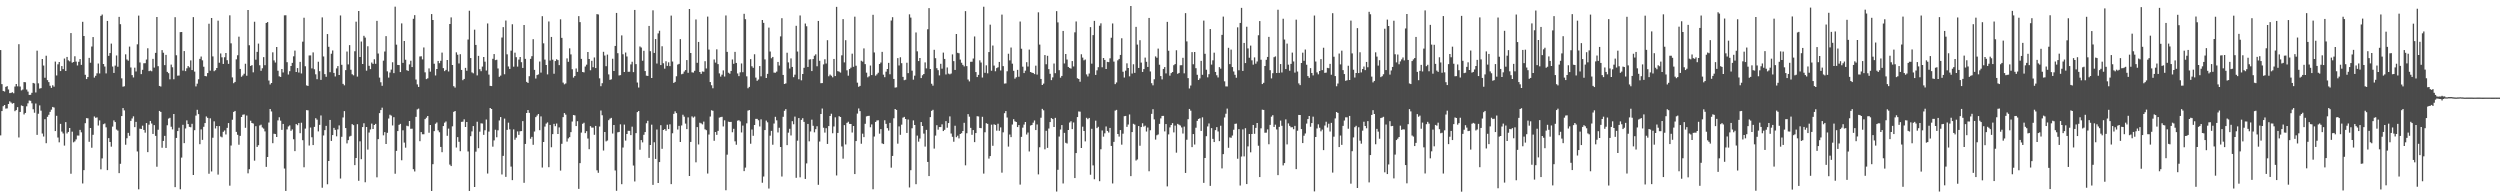 <?xml version="1.0" encoding="UTF-8"?>
<svg xmlns="http://www.w3.org/2000/svg" width="1920" height="150">
  <path d="M0 38.439h1v65.564H0zM1 64.603h1v20.679H1zM2 69.834h1v11.703H2zM3 70.304h1v10.311H3zM4 66.736h1v16.650H4zM5 66.138h1v17.120H5zM6 68.732h1v11.141H6zM7 71.546h1v6.298H7zM8 71.318h1v7.439H8zM9 70.869h1v8.724H9zM10 71.607h1v7.573H10zM11 66.468h1v18.937H11zM12 64.533h1v19.993H12zM13 66.313h1v15.978H13zM14 33.945h1v71.607H14zM15 66.449h1v19.495H15zM16 69.407h1v11.599H16zM17 68.776h1v12.683H17zM18 63.022h1v24.883H18zM19 63.158h1v23.597H19zM20 68.771h1v12.879H20zM21 70.343h1v9.041H21zM22 72.888h1v4.343H22zM23 72.794h1v4.635H23zM24 71.262h1v8.097H24zM25 63.683h1v20.244H25zM26 64.097h1v22.499H26zM27 71.035h1v8.470H27zM28 38.934h1v64.669H28zM29 63.995h1v23.374H29zM30 68.069h1v12.866H30zM31 67.684h1v17.319H31zM32 45.304h1v57.230H32zM33 50.322h1v54.546H33zM34 59.686h1v31.845H34zM35 42.827h1v67.174H35zM36 61.562h1v28.152H36zM37 63.101h1v25.041H37zM38 65.835h1v20.093H38zM39 67.460h1v16.770H39zM40 65.494h1v16.633H40zM41 66.582h1v16.012H41zM42 47.310h1v53.363H42zM43 57.966h1v30.947H43zM44 49.395h1v56.205H44zM45 47.602h1v61.710H45zM46 54.600h1v40.533H46zM47 50.751h1v50.312H47zM48 53.070h1v49.449H48zM49 44.963h1v66.870H49zM50 54.488h1v39.297H50zM51 43.737h1v58.741H51zM52 46.342h1v54.997H52zM53 47.118h1v51.197H53zM54 25.407h1v107.996H54zM55 48.114h1v53.009H55zM56 47.632h1v61.666H56zM57 43.191h1v65.384H57zM58 47.294h1v59.742H58zM59 50.265h1v53.804H59zM60 47.448h1v56.679H60zM61 45.362h1v54.365H61zM62 49.810h1v51.837H62zM63 16.761h1v124.141H63zM64 27.625h1v103.032H64zM65 57.424h1v37.192H65zM66 60.718h1v29.986H66zM67 59.186h1v31.669H67zM68 44.465h1v64.420H68zM69 48.188h1v50.126H69zM70 35.721h1v77.716H70zM71 28.463h1v75.052H71zM72 59.608h1v29.846H72zM73 58.190h1v32.281H73zM74 56.325h1v33.815H74zM75 48.780h1v47.616H75zM76 56.415h1v36.050H76zM77 12.209h1v117.831H77zM78 11.178h1v110.469H78zM79 49.156h1v46.231H79zM80 51.086h1v43.712H80zM81 56.345h1v41.447H81zM82 16.096h1v114.589H82zM83 42.897h1v63.191H83zM84 40.766h1v68.289H84zM85 33.499h1v79.148H85zM86 51.109h1v46.124H86zM87 55.991h1v36.482H87zM88 50.401h1v43.368H88zM89 42.581h1v56.875H89zM90 51.264h1v49.051H90zM91 12.974h1v120.002H91zM92 18.564h1v107.210H92zM93 60.184h1v28.938H93zM94 66.584h1v16.400H94zM95 66.268h1v18.544H95zM96 41.707h1v69.450H96zM97 45.691h1v60.519H97zM98 46.596h1v55.423H98zM99 35.802h1v68.509H99zM100 51.833h1v40.999H100zM101 57.727h1v33.247H101zM102 59.475h1v29.872H102zM103 51.945h1v45.712H103zM104 54.862h1v38.729H104zM105 34.033h1v82.278H105zM106 11.959h1v133.444H106zM107 47.972h1v50.847H107zM108 56.951h1v42.129H108zM109 53.606h1v42.913H109zM110 48.609h1v51.173H110zM111 48.543h1v53.340H111zM112 45.723h1v48.774H112zM113 37.047h1v79.772H113zM114 54.654h1v41.111H114zM115 54.206h1v38.694H115zM116 54.720h1v40.158H116zM117 45.232h1v57.631H117zM118 51.901h1v44.177H118zM119 40.608h1v63.741H119zM120 13.044h1v115.005H120zM121 50.826h1v48.790H121zM122 65.981h1v19.220H122zM123 66.479h1v19.487H123zM124 38.512h1v74.960H124zM125 40.507h1v67.735H125zM126 50.012h1v54.341H126zM127 42.140h1v71.448H127zM128 55.206h1v41.007H128zM129 56.236h1v34.839H129zM130 60.933h1v29.528H130zM131 49.625h1v47.692H131zM132 51.662h1v47.696H132zM133 60.880h1v26.672H133zM134 13.218h1v130.502H134zM135 42.462h1v63.468H135zM136 58.116h1v42.522H136zM137 57.985h1v40.113H137zM138 24.681h1v120.651H138zM139 24.560h1v96.490H139zM140 54.229h1v41.612H140zM141 39.218h1v70.725H141zM142 54.647h1v44.026H142zM143 52.498h1v39.962H143zM144 50.728h1v44.560H144zM145 51.749h1v45.661H145zM146 46.361h1v51.384H146zM147 53.795h1v41.290H147zM148 13.167h1v121.217H148zM149 54.992h1v44.991H149zM150 66.340h1v22.419H150zM151 64.240h1v20.101H151zM152 60.896h1v26.754H152zM153 45.193h1v65.541H153zM154 43.392h1v55.974H154zM155 46.323h1v61.072H155zM156 51.251h1v46.151H156zM157 58.368h1v36.137H157zM158 58.642h1v30.799H158zM159 56.106h1v34.430H159zM160 18.232h1v115.208H160zM161 54.290h1v36.613H161zM162 13.836h1v117.870H162zM163 43.339h1v62.425H163zM164 54.682h1v38.513H164zM165 53.937h1v44.745H165zM166 52.247h1v44.508H166zM167 15.892h1v118.221H167zM168 48.201h1v48.688H168zM169 41.041h1v63.840H169zM170 44.028h1v61.427H170zM171 49.112h1v52.093H171zM172 43.973h1v56.214H172zM173 40.685h1v62.594H173zM174 46.222h1v51.999H174zM175 49.072h1v45.436H175zM176 11.785h1v130.821H176zM177 33.282h1v78.501H177zM178 59.453h1v32.479H178zM179 63.884h1v22.068H179zM180 62.901h1v22.292H180zM181 45.553h1v55.742H181zM182 42.451h1v61.090H182zM183 28.173h1v82.974H183zM184 52.940h1v51.430H184zM185 58.944h1v30.890H185zM186 57.970h1v30.153H186zM187 56.632h1v31.208H187zM188 48.943h1v49.187H188zM189 58.172h1v30.546H189zM190 7.705h1v125.438H190zM191 34.750h1v95.198H191zM192 50.659h1v42.056H192zM193 50.017h1v44.455H193zM194 55.535h1v39.349H194zM195 16.695h1v106.715H195zM196 45.814h1v51.083H196zM197 39.838h1v72.991H197zM198 33.485h1v78.044H198zM199 50.109h1v46.261H199zM200 54.358h1v41.365H200zM201 52.417h1v45.502H201zM202 43.877h1v54.897H202zM203 50.059h1v50.874H203zM204 17.681h1v110.465H204zM205 16.955h1v103.610H205zM206 61.825h1v32.305H206zM207 64.876h1v18.843H207zM208 63.749h1v21.831H208zM209 40.170h1v69.807H209zM210 46.390h1v56.343H210zM211 48.010h1v54.945H211zM212 36.110h1v69.093H212zM213 54.301h1v38.168H213zM214 58.647h1v31.428H214zM215 59.088h1v33.583H215zM216 52.969h1v46.783H216zM217 55.631h1v39.562H217zM218 11.764h1v117.651H218zM219 11.714h1v134.923H219zM220 47.772h1v51.594H220zM221 57.240h1v39.872H221zM222 54.692h1v41.625H222zM223 50.702h1v49.735H223zM224 48.262h1v51.103H224zM225 43.270h1v63.682H225zM226 38.875h1v77.216H226zM227 55.314h1v39.956H227zM228 52.275h1v43.901H228zM229 55.723h1v38.806H229zM230 47.509h1v54.813H230zM231 56.406h1v37.845H231zM232 31.997h1v75.665H232zM233 13.633h1v114.809H233zM234 50.883h1v47.880H234zM235 65.562h1v19.029H235zM236 65.991h1v18.758H236zM237 42.596h1v69.172H237zM238 42.532h1v55.401H238zM239 52.518h1v52.906H239zM240 40.232h1v71.159H240zM241 53.220h1v44.221H241zM242 57.069h1v33.709H242zM243 60.801h1v31.120H243zM244 47.401h1v53.514H244zM245 54.666h1v41.222H245zM246 61.333h1v27.346H246zM247 13.340h1v130.837H247zM248 43.345h1v60.718H248zM249 56.941h1v43.024H249zM250 59.004h1v37.637H250zM251 26.163h1v115.341H251zM252 35.937h1v87.702H252zM253 55.424h1v36.663H253zM254 41.279h1v66.953H254zM255 38.780h1v64.958H255zM256 56.037h1v42.146H256zM257 58.736h1v41.024H257zM258 52.510h1v52.183H258zM259 50.745h1v48.633H259zM260 57.588h1v38.700H260zM261 11.899h1v125.235H261zM262 49.754h1v55.325H262zM263 64.433h1v25.768H263zM264 65.510h1v19.822H264zM265 53.842h1v44.524H265zM266 39.579h1v70.547H266zM267 49.477h1v58.161H267zM268 34.650h1v70.182H268zM269 53.533h1v50.741H269zM270 57.015h1v38.342H270zM271 57.859h1v38.220H271zM272 39.360h1v87.469H272zM273 16.654h1v104.706H273zM274 58.845h1v36.522H274zM275 8.449h1v130.398H275zM276 43.785h1v64.757H276zM277 31.880h1v90.361H277zM278 49.160h1v48.443H278zM279 27.501h1v67.188H279zM280 28.900h1v111.096H280zM281 54.267h1v43.286H281zM282 35.540h1v79.362H282zM283 50.553h1v51.212H283zM284 53.095h1v46.332H284zM285 48.028h1v46.906H285zM286 49.041h1v50.026H286zM287 45.535h1v50.445H287zM288 49.023h1v46.126H288zM289 16.007h1v120.182H289zM290 41.120h1v65.755H290zM291 59.620h1v27.268H291zM292 63.193h1v21.347H292zM293 65.889h1v16.815H293zM294 46.574h1v57.349H294zM295 39.563h1v61.925H295zM296 27.759h1v82.836H296zM297 54.770h1v47.202H297zM298 59.587h1v31.426H298zM299 55.682h1v32.428H299zM300 53.441h1v35.327H300zM301 47.815h1v48.559H301zM302 56.190h1v33.842H302zM303 5.137h1v128.287H303zM304 34.316h1v81.542H304zM305 49.863h1v50.777H305zM306 49.957h1v45.948H306zM307 55.364h1v39.788H307zM308 17.966h1v105.105H308zM309 48.295h1v51.777H309zM310 31.469h1v78.050H310zM311 45.865h1v67.566H311zM312 53.903h1v42.662H312zM313 54.486h1v42.470H313zM314 49.459h1v43.492H314zM315 46.658h1v52.268H315zM316 51.512h1v47.326H316zM317 14.421h1v115.499H317zM318 11.618h1v120.086H318zM319 61.082h1v28.689H319zM320 64.817h1v19.225H320zM321 66.771h1v16.641H321zM322 43.388h1v65.045H322zM323 43.213h1v58.206H323zM324 45.614h1v57.510H324zM325 36.478h1v66.633H325zM326 55.527h1v35.973H326zM327 60.788h1v29.600H327zM328 60.180h1v28.918H328zM329 52.540h1v49.416H329zM330 55.058h1v40.939H330zM331 10.789h1v135.874H331zM332 15.345h1v110.770H332zM333 48.967h1v51.749H333zM334 57.937h1v37.091H334zM335 53.010h1v41.047H335zM336 46.796h1v53.337H336zM337 48.534h1v53.068H337zM338 46.695h1v66.130H338zM339 40.413h1v76.456H339zM340 52.349h1v44.472H340zM341 54.644h1v39.581H341zM342 53.662h1v39.624H342zM343 46.091h1v58.192H343zM344 54.881h1v43.899H344zM345 18.432h1v107.979H345zM346 13.363h1v114.166H346zM347 49.927h1v47.118H347zM348 66.183h1v19.755H348zM349 67.299h1v17.964H349zM350 40.177h1v73.123H350zM351 42.047h1v63.251H351zM352 48.727h1v60.162H352zM353 41.615h1v74.498H353zM354 53.728h1v39.882H354zM355 61.579h1v31.872H355zM356 60.619h1v31.053H356zM357 52.115h1v45.424H357zM358 54.304h1v39.400H358zM359 30.382h1v85.956H359zM360 8.236h1v138.392H360zM361 44.572h1v60.015H361zM362 55.620h1v45.278H362zM363 56.332h1v40.494H363zM364 22.809h1v120.784H364zM365 34.512h1v81.993H365zM366 57.893h1v35.578H366zM367 42.928h1v70.889H367zM368 53.166h1v47.958H368zM369 54.678h1v40.028H369zM370 51.129h1v43.758H370zM371 43.796h1v59.756H371zM372 47.353h1v52.695H372zM373 54.180h1v37.610H373zM374 17.997h1v115.279H374zM375 57.307h1v43.746H375zM376 65.925h1v17.031H376zM377 66.089h1v17.622H377zM378 45.182h1v67.461H378zM379 41.508h1v66.337H379zM380 46.185h1v53.472H380zM381 45.858h1v59.584H381zM382 52.603h1v47.508H382zM383 58.970h1v33.543H383zM384 58.072h1v31.846H384zM385 28.818h1v105.189H385zM386 20.852h1v98.869H386zM387 57.019h1v34.089H387zM388 15.771h1v120.062H388zM389 41.745h1v57.989H389zM390 51.033h1v43.160H390zM391 52.937h1v46.385H391zM392 38.907h1v89.043H392zM393 18.620h1v119.744H393zM394 51.196h1v48.189H394zM395 40.471h1v66.857H395zM396 43.911h1v61.801H396zM397 51.147h1v49.753H397zM398 45.782h1v57.774H398zM399 43.789h1v57.023H399zM400 47.771h1v52.891H400zM401 52.179h1v40.852H401zM402 19.183h1v121.229H402zM403 45.232h1v65.332H403zM404 62.897h1v23.895H404zM405 63.680h1v20.843H405zM406 58.530h1v28.164H406zM407 45.198h1v61.351H407zM408 43.176h1v61.963H408zM409 30.082h1v81.145H409zM410 53.682h1v47.345H410zM411 60.327h1v29.615H411zM412 57.632h1v31.109H412zM413 57.159h1v30.381H413zM414 47.261h1v52.754H414zM415 55.781h1v33.616H415zM416 12.450h1v116.232H416zM417 33.286h1v75.749H417zM418 45.794h1v51.450H418zM419 49.945h1v44.988H419zM420 57.114h1v36.909H420zM421 16.491h1v111.936H421zM422 46.485h1v49.487H422zM423 28.380h1v84.704H423zM424 45.817h1v57.176H424zM425 56.620h1v38.489H425zM426 46.898h1v50.031H426zM427 45.541h1v49.354H427zM428 46.175h1v56.748H428zM429 50.034h1v47.792H429zM430 14.848h1v116.186H430zM431 29.089h1v81.373H431zM432 63.437h1v26.514H432zM433 64.760h1v22.083H433zM434 64.124h1v23.956H434zM435 44.863h1v63.887H435zM436 47.458h1v58.830H436zM437 37.119h1v68.217H437zM438 41.759h1v59.708H438zM439 53.199h1v40.147H439zM440 59.619h1v28.698H440zM441 58.349h1v30.266H441zM442 52.566h1v44.252H442zM443 55.170h1v37.906H443zM444 12.392h1v132.648H444zM445 17.003h1v108.286H445zM446 45.204h1v56.637H446zM447 55.303h1v39.766H447zM448 55.603h1v38.665H448zM449 51.085h1v51.181H449zM450 49.672h1v51.113H450zM451 39.935h1v66.468H451zM452 45.302h1v69.263H452zM453 53.964h1v42.885H453zM454 46.715h1v51.297H454zM455 51.634h1v46.379H455zM456 44.143h1v59.389H456zM457 52.285h1v44.444H457zM458 10.850h1v119.964H458zM459 11.128h1v121.577H459zM460 60.141h1v37.021H460zM461 66.210h1v18.668H461zM462 63.919h1v24.592H462zM463 39.771h1v75.863H463zM464 42.673h1v58.686H464zM465 50.847h1v57.732H465zM466 41.911h1v66.012H466zM467 57.126h1v35.202H467zM468 61.322h1v29.821H468zM469 60.924h1v29.585H469zM470 45.129h1v57.419H470zM471 54.504h1v41.475H471zM472 35.297h1v95.619H472zM473 9.918h1v136.606H473zM474 40.875h1v60.761H474zM475 57.953h1v43.371H475zM476 57.688h1v37.815H476zM477 27.177h1v114.266H477zM478 41.654h1v71.658H478zM479 55.275h1v40.410H479zM480 40.326h1v67.671H480zM481 43.385h1v59.548H481zM482 55.153h1v45.303H482zM483 55.092h1v45.413H483zM484 49.482h1v54.280H484zM485 47.416h1v49.862H485zM486 55.376h1v71.762H486zM487 7.610h1v131.779H487zM488 49.240h1v53.031H488zM489 63.369h1v22.730H489zM490 67.234h1v18.005H490zM491 35.675h1v79.312H491zM492 36.486h1v71.066H492zM493 46.630h1v62.737H493zM494 38.996h1v64.555H494zM495 54.566h1v46.874H495zM496 58.129h1v36.522H496zM497 58.322h1v34.453H497zM498 19.892h1v101.329H498zM499 39.309h1v72.075H499zM500 59.918h1v35.810H500zM501 7.920h1v134.044H501zM502 40.660h1v68.625H502zM503 30.006h1v92.065H503zM504 48.810h1v50.656H504zM505 25.669h1v114.873H505zM506 23.627h1v100.848H506zM507 49.961h1v46.194H507zM508 35.530h1v78.762H508zM509 48.573h1v51.253H509zM510 52.723h1v46.419H510zM511 47.040h1v53.407H511zM512 50.575h1v45.232H512zM513 47.863h1v51.265H513zM514 50.796h1v44.696H514zM515 11.970h1v129.465H515zM516 47.245h1v55.112H516zM517 63.680h1v23.772H517zM518 62.896h1v22.584H518zM519 58.597h1v28.307H519zM520 49.634h1v49.844H520zM521 49.042h1v47.643H521zM522 30.050h1v78.981H522zM523 57.060h1v39.322H523zM524 56.624h1v31.506H524zM525 54.938h1v34.668H525zM526 53.813h1v41.087H526zM527 46.143h1v53.009H527zM528 55.924h1v34.262H528zM529 6.918h1v128.226H529zM530 40.687h1v68.310H530zM531 55.551h1v33.824H531zM532 55.744h1v34.586H532zM533 54.357h1v35.115H533zM534 14.957h1v109.715H534zM535 48.206h1v49.406H535zM536 32.224h1v78.722H536zM537 55.281h1v38.995H537zM538 56.718h1v38.045H538zM539 54.889h1v40.637H539zM540 55.094h1v38.278H540zM541 46.979h1v52.356H541zM542 52.574h1v47.415H542zM543 12.774h1v120.519H543zM544 38.069h1v65.232H544zM545 63.017h1v26.499H545zM546 65.494h1v19.200H546zM547 67.783h1v17.296H547zM548 45.662h1v62.481H548zM549 48.061h1v53.320H549zM550 37.874h1v65.701H550zM551 49.275h1v51.234H551zM552 56.348h1v33.970H552zM553 58.846h1v31.121H553zM554 57.342h1v32.375H554zM555 54.045h1v43.066H555zM556 58.792h1v33.628H556zM557 11.869h1v134.245H557zM558 39.855h1v78.935H558zM559 55.835h1v37.599H559zM560 56.652h1v37.040H560zM561 54.500h1v39.069H561zM562 45.678h1v55.881H562zM563 48.981h1v49.948H563zM564 39.833h1v68.723H564zM565 48.355h1v62.787H565zM566 56.408h1v36.247H566zM567 58.458h1v33.831H567zM568 55.538h1v37.707H568zM569 48.732h1v53.026H569zM570 55.441h1v41.010H570zM571 10.589h1v120.862H571zM572 14.720h1v114.018H572zM573 58.599h1v36.126H573zM574 67.810h1v17.118H574zM575 66.726h1v17.789H575zM576 45.428h1v64.972H576zM577 50.899h1v48.574H577zM578 52.059h1v52.221H578zM579 41.661h1v54.339H579zM580 59.594h1v31.715H580zM581 62.036h1v29.240H581zM582 61.072h1v31.279H582zM583 50.714h1v46.399H583zM584 58.611h1v33.031H584zM585 15.376h1v124.944H585zM586 17.538h1v118.018H586zM587 45.608h1v54.283H587zM588 59.922h1v32.677H588zM589 56.724h1v37.229H589zM590 21.194h1v123.590H590zM591 39.587h1v64.612H591zM592 44.734h1v55.777H592zM593 43.739h1v67.394H593zM594 55.757h1v39.139H594zM595 55.848h1v33.842H595zM596 54.991h1v37.429H596zM597 47.583h1v54.173H597zM598 50.335h1v47.758H598zM599 27.930h1v84.968H599zM600 13.988h1v121.585H600zM601 57.533h1v32.193H601zM602 64.509h1v20.593H602zM603 64.048h1v19.775H603zM604 40.505h1v70.967H604zM605 47.913h1v53.951H605zM606 52.649h1v46.290H606zM607 44.873h1v59.175H607zM608 51.391h1v41.674H608zM609 59.306h1v36.119H609zM610 57.361h1v32.212H610zM611 19.832h1v116.728H611zM612 39.585h1v68.455H612zM613 60.899h1v29.760H613zM614 11.866h1v124.313H614zM615 61.681h1v30.392H615zM616 56.855h1v33.911H616zM617 52.050h1v41.550H617zM618 18.053h1v119.381H618zM619 20.161h1v105.310H619zM620 51.421h1v43.746H620zM621 45.707h1v62.838H621zM622 45.500h1v55.473H622zM623 54.597h1v37.333H623zM624 45.382h1v51.242H624zM625 42.792h1v58.818H625zM626 41.707h1v57.535H626zM627 50.876h1v46.072H627zM628 16.100h1v125.840H628zM629 46.691h1v61.989H629zM630 63.899h1v23.670H630zM631 63.772h1v19.563H631zM632 49.440h1v48.685H632zM633 45.540h1v56.273H633zM634 48.810h1v49.637H634zM635 30.888h1v79.650H635zM636 58.559h1v38.285H636zM637 57.270h1v31.809H637zM638 58.166h1v29.171H638zM639 59.414h1v42.921H639zM640 45.251h1v51.899H640zM641 58.401h1v31.708H641zM642 5.299h1v129.468H642zM643 54.606h1v47.492H643zM644 55.051h1v34.200H644zM645 55.783h1v34.071H645zM646 42.519h1v69.960H646zM647 14.708h1v107.158H647zM648 47.942h1v48.142H648zM649 30.883h1v80.043H649zM650 54.010h1v40.367H650zM651 58.115h1v35.355H651zM652 52.990h1v42.142H652zM653 51.950h1v43.264H653zM654 41.199h1v60.577H654zM655 51.300h1v45.450H655zM656 12.817h1v120.861H656zM657 50.478h1v57.838H657zM658 63.466h1v23.788H658zM659 66.647h1v16.663H659zM660 65.964h1v19.372H660zM661 46.664h1v63.709H661zM662 47.303h1v55.352H662zM663 37.191h1v68.106H663zM664 49.265h1v45.832H664zM665 55.810h1v33.590H665zM666 59.402h1v29.617H666zM667 58.564h1v30.368H667zM668 50.303h1v47.461H668zM669 57.658h1v37.870H669zM670 11.381h1v133.986H670zM671 40.281h1v64.592H671zM672 58.124h1v35.515H672zM673 57.111h1v35.383H673zM674 55.878h1v36.480H674zM675 49.157h1v53.509H675zM676 48.037h1v51.141H676zM677 39.833h1v70.322H677zM678 57.322h1v53.298H678zM679 59.288h1v33.093H679zM680 55.038h1v40.075H680zM681 52.991h1v45.425H681zM682 48.260h1v52.046H682zM683 57.038h1v37.338H683zM684 15.754h1v113.036H684zM685 13.231h1v106.525H685zM686 60.608h1v30.212H686zM687 67.303h1v16.434H687zM688 67.049h1v17.373H688zM689 44.663h1v65.694H689zM690 50.273h1v46.777H690zM691 43.982h1v59.566H691zM692 48.544h1v47.197H692zM693 59.020h1v31.342H693zM694 61.611h1v28.142H694zM695 61.258h1v30.132H695zM696 48.183h1v53.928H696zM697 56.172h1v35.651H697zM698 11.012h1v132.938H698zM699 13.525h1v117.195H699zM700 54.278h1v44.226H700zM701 61.166h1v31.311H701zM702 58.128h1v37.895H702zM703 24.931h1v116.552H703zM704 39.419h1v64.709H704zM705 46.922h1v61.855H705zM706 44.568h1v61.831H706zM707 59.979h1v33.785H707zM708 57.789h1v38.968H708zM709 56.825h1v45.787H709zM710 47.917h1v64.681H710zM711 52.521h1v47.200H711zM712 22.460h1v101.918H712zM713 6.228h1v128.994H713zM714 52.968h1v36.968H714zM715 64.283h1v20.879H715zM716 65.800h1v18.551H716zM717 38.272h1v75.871H717zM718 44.714h1v59.409H718zM719 52.380h1v43.767H719zM720 53.915h1v45.646H720zM721 57.909h1v39.688H721zM722 49.010h1v48.561H722zM723 52.736h1v42.728H723zM724 40.380h1v60.293H724zM725 45.239h1v54.450H725zM726 57.170h1v35.862H726zM727 51.831h1v46.281H727zM728 56.518h1v37.996H728zM729 57.067h1v32.317H729zM730 56.492h1v46.051H730zM731 41.791h1v63.288H731zM732 46.971h1v61.873H732zM733 53.706h1v42.883H733zM734 26.136h1v79.212H734zM735 40.558h1v63.628H735zM736 40.906h1v65.367H736zM737 45.793h1v57.138H737zM738 48.157h1v54.145H738zM739 49.809h1v50.779H739zM740 51.017h1v43.305H740zM741 8.569h1v118.422H741zM742 50.773h1v51.566H742zM743 61.065h1v26.614H743zM744 62.516h1v27.104H744zM745 47.486h1v50.734H745zM746 47.400h1v56.146H746zM747 44.956h1v54.919H747zM748 28.012h1v81.134H748zM749 55.340h1v46.839H749zM750 59.163h1v30.098H750zM751 57.478h1v31.982H751zM752 46.315h1v51.955H752zM753 48.008h1v50.468H753zM754 59.535h1v30.173H754zM755 5.152h1v128.185H755zM756 55.906h1v45.699H756zM757 50.170h1v44.466H757zM758 56.319h1v38.834H758zM759 39.971h1v81.819H759zM760 18.959h1v100.877H760zM761 54.320h1v41.445H761zM762 34.946h1v77.044H762zM763 50.380h1v45.103H763zM764 54.723h1v41.227H764zM765 52.348h1v48.007H765zM766 51.672h1v43.349H766zM767 47.581h1v52.897H767zM768 54.139h1v43.688H768zM769 11.229h1v121.365H769zM770 50.771h1v50.843H770zM771 64.210h1v22.716H771zM772 64.029h1v21.282H772zM773 54.748h1v35.532H773zM774 41.256h1v71.311H774zM775 46.408h1v56.940H775zM776 36.516h1v68.779H776zM777 48.908h1v46.756H777zM778 54.388h1v37.167H778zM779 60.434h1v32.734H779zM780 59.355h1v34.352H780zM781 53.672h1v43.899H781zM782 58.919h1v37.148H782zM783 16.529h1v125.264H783zM784 37.427h1v67.685H784zM785 51.183h1v46.878H785zM786 56.138h1v39.530H786zM787 54.295h1v39.407H787zM788 47.750h1v55.581H788zM789 51.105h1v50.667H789zM790 38.106h1v78.229H790zM791 55.295h1v41.103H791zM792 55.822h1v40.187H792zM793 56.077h1v38.118H793zM794 56.914h1v35.595H794zM795 50.422h1v49.473H795zM796 57.317h1v38.292H796zM797 9.464h1v124.451H797zM798 34.250h1v78.834H798zM799 60.638h1v29.806H799zM800 65.288h1v18.307H800zM801 64.191h1v20.534H801zM802 42.274h1v72.433H802zM803 49.354h1v51.117H803zM804 42.839h1v70.747H804zM805 53.070h1v45.670H805zM806 56.699h1v37.051H806zM807 61.525h1v29.150H807zM808 59.437h1v32.027H808zM809 48.793h1v48.758H809zM810 56.196h1v34.316H810zM811 8.547h1v138.527H811zM812 17.225h1v113.172H812zM813 53.904h1v50.954H813zM814 59.673h1v39.816H814zM815 58.305h1v37.762H815zM816 23.748h1v117.163H816zM817 48.745h1v53.316H817zM818 41.466h1v68.221H818zM819 45.728h1v64.499H819zM820 51.393h1v48.432H820zM821 52.179h1v41.905H821zM822 52.666h1v40.457H822zM823 46.903h1v52.249H823zM824 51.042h1v42.993H824zM825 24.834h1v111.944H825zM826 16.478h1v101.096H826zM827 60.123h1v29.763H827zM828 60.669h1v24.957H828zM829 62.781h1v22.983H829zM830 41.677h1v72.005H830zM831 44.239h1v53.054H831zM832 46.358h1v54.230H832zM833 45.745h1v62.826H833zM834 57.134h1v33.357H834zM835 58.703h1v32.840H835zM836 56.491h1v34.069H836zM837 20.851h1v113.368H837zM838 48.906h1v50.028H838zM839 26.972h1v100.048H839zM840 16.004h1v121.656H840zM841 57.564h1v35.126H841zM842 53.993h1v44.424H842zM843 51.596h1v45.767H843zM844 19.770h1v119.395H844zM845 17.939h1v96.695H845zM846 51.653h1v48.528H846zM847 44.558h1v60.422H847zM848 46.045h1v56.356H848zM849 52.995h1v44.115H849zM850 47.532h1v53.023H850zM851 47.710h1v54.059H851zM852 44.823h1v53.444H852zM853 28.960h1v83.094H853zM854 18.044h1v122.859H854zM855 47.318h1v61.651H855zM856 64.628h1v20.312H856zM857 63.331h1v21.065H857zM858 46.344h1v56.550H858zM859 45.244h1v59.647H859zM860 42.184h1v57.692H860zM861 29.392h1v81.696H861zM862 55.115h1v47.535H862zM863 59.536h1v29.682H863zM864 54.274h1v34.775H864zM865 48.663h1v48.791H865zM866 52.233h1v43.401H866zM867 58.629h1v29.287H867zM868 4.589h1v130.671H868zM869 56.470h1v44.975H869zM870 49.347h1v45.742H870zM871 55.971h1v39.737H871zM872 20.651h1v102.630H872zM873 34.262h1v88.198H873zM874 52.189h1v44.644H874zM875 30.886h1v81.027H875zM876 48.074h1v49.528H876zM877 55.232h1v39.449H877zM878 53.050h1v44.160H878zM879 44.245h1v52.287H879zM880 47.462h1v53.559H880zM881 51.430h1v46.511H881zM882 13.797h1v117.742H882zM883 54.892h1v45.172H883zM884 63.911h1v23.547H884zM885 65.523h1v18.337H885zM886 60.899h1v30.785H886zM887 43.337h1v63.864H887zM888 44.345h1v59.544H888zM889 37.347h1v65.920H889zM890 49.705h1v45.406H890zM891 58.430h1v32.486H891zM892 61.000h1v28.016H892zM893 52.952h1v36.033H893zM894 51.530h1v49.385H894zM895 56.373h1v38.933H895zM896 16.774h1v126.402H896zM897 38.978h1v64.231H897zM898 58.094h1v39.732H898zM899 56.154h1v39.822H899zM900 55.279h1v39.302H900zM901 50.067h1v51.621H901zM902 49.211h1v47.230H902zM903 38.594h1v78.653H903zM904 56.699h1v38.411H904zM905 56.003h1v39.771H905zM906 50.132h1v46.278H906zM907 50.082h1v47.803H907zM908 44.413h1v58.121H908zM909 56.336h1v40.871H909zM910 10.084h1v122.709H910zM911 31.806h1v75.517H911zM912 60.005h1v31.526H912zM913 67.937h1v15.721H913zM914 65.708h1v19.308H914zM915 40.040h1v72.938H915zM916 49.372h1v53.593H916zM917 39.916h1v71.094H917zM918 52.396h1v45.682H918zM919 57.444h1v35.406H919zM920 61.419h1v29.929H920zM921 60.187h1v30.639H921zM922 46.732h1v53.801H922zM923 57.429h1v32.690H923zM924 15.815h1v124.618H924zM925 41.316h1v80.018H925zM926 53.580h1v51.011H926zM927 59.368h1v37.768H927zM928 56.984h1v37.862H928zM929 22.306h1v120.457H929zM930 49.617h1v48.776H930zM931 46.334h1v60.295H931zM932 40.452h1v68.651H932zM933 55.264h1v44.659H933zM934 57.781h1v39.850H934zM935 59.484h1v41.476H935zM936 51.563h1v56.813H936zM937 52.759h1v43.802H937zM938 26.772h1v102.556H938zM939 12.740h1v105.615H939zM940 62.470h1v27.742H940zM941 66.374h1v20.954H941zM942 66.395h1v17.024H942zM943 36.694h1v76.837H943zM944 49.276h1v56.264H944zM945 38.100h1v67.710H945zM946 51.520h1v52.554H946zM947 54.876h1v44.776H947zM948 57.459h1v37.652H948zM949 59.717h1v35.228H949zM950 20.989h1v100.934H950zM951 53.985h1v45.209H951zM952 17.607h1v124.873H952zM953 6.029h1v114.206H953zM954 54.477h1v44.891H954zM955 32.992h1v87.101H955zM956 48.420h1v50.053H956zM957 20.514h1v120.864H957zM958 37.146h1v75.287H958zM959 44.347h1v58.546H959zM960 35.040h1v81.952H960zM961 46.359h1v56.558H961zM962 49.685h1v46.289H962zM963 44.061h1v58.673H963zM964 48.876h1v49.350H964zM965 47.189h1v47.296H965zM966 27.077h1v84.871H966zM967 16.168h1v119.833H967zM968 45.851h1v52.728H968zM969 64.550h1v19.663H969zM970 63.581h1v20.834H970zM971 50.666h1v51.267H971zM972 45.941h1v55.944H972zM973 43.723h1v55.677H973zM974 28.335h1v82.477H974zM975 53.913h1v41.995H975zM976 60.189h1v29.412H976zM977 56.202h1v32.253H977zM978 43.923h1v53.561H978zM979 43.338h1v52.431H979zM980 56.050h1v43.400H980zM981 7.488h1v127.008H981zM982 55.967h1v41.455H982zM983 49.218h1v43.427H983zM984 55.643h1v40.949H984zM985 14.402h1v112.613H985zM986 30.368h1v94.867H986zM987 53.043h1v38.653H987zM988 33.484h1v77.439H988zM989 49.669h1v45.094H989zM990 54.329h1v42.340H990zM991 49.053h1v48.730H991zM992 40.402h1v57.264H992zM993 47.220h1v51.994H993zM994 55.741h1v40.938H994zM995 15.112h1v114.785H995zM996 54.962h1v45.456H996zM997 64.026h1v24.218H997zM998 65.391h1v22.909H998zM999 48.382h1v50.719H999zM1000 40.468h1v69.429H1000zM1001 46.677h1v57.567H1001zM1002 38.060h1v64.464H1002zM1003 49.693h1v45.257H1003zM1004 58.427h1v32.993H1004zM1005 59.732h1v29.376H1005zM1006 52.335h1v44.983H1006zM1007 56.041h1v38.496H1007zM1008 57.884h1v31.691H1008zM1009 11.921h1v135.064H1009zM1010 47.252h1v57.978H1010zM1011 55.580h1v43.092H1011zM1012 57.109h1v38.381H1012zM1013 54.535h1v43.564H1013zM1014 45.393h1v55.478H1014zM1015 53.849h1v45.671H1015zM1016 36.643h1v78.652H1016zM1017 55.950h1v40.461H1017zM1018 55.739h1v37.770H1018zM1019 52.137h1v45.793H1019zM1020 52.375h1v42.674H1020zM1021 49.032h1v51.996H1021zM1022 57.405h1v36.942H1022zM1023 10.152h1v122.422H1023zM1024 43.573h1v61.395H1024zM1025 58.400h1v32.539H1025zM1026 66.248h1v19.787H1026zM1027 64.176h1v22.557H1027zM1028 41.137h1v71.828H1028zM1029 49.483h1v54.584H1029zM1030 38.903h1v72.339H1030zM1031 53.848h1v42.834H1031zM1032 56.859h1v35.715H1032zM1033 62.061h1v28.026H1033zM1034 61.630h1v28.482H1034zM1035 50.479h1v48.392H1035zM1036 61.451h1v27.581H1036zM1037 15.806h1v125.264H1037zM1038 41.003h1v75.112H1038zM1039 53.555h1v51.975H1039zM1040 59.525h1v38.187H1040zM1041 56.064h1v40.548H1041zM1042 21.598h1v122.777H1042zM1043 56.130h1v41.619H1043zM1044 40.138h1v67.884H1044zM1045 55.621h1v54.706H1045zM1046 53.003h1v47.344H1046zM1047 51.107h1v42.379H1047zM1048 53.848h1v42.921H1048zM1049 47.572h1v50.953H1049zM1050 51.644h1v41.398H1050zM1051 9.086h1v131.018H1051zM1052 10.945h1v108.168H1052zM1053 58.816h1v29.434H1053zM1054 63.286h1v21.345H1054zM1055 62.174h1v25.385H1055zM1056 40.208h1v70.612H1056zM1057 43.453h1v55.522H1057zM1058 50.377h1v50.719H1058zM1059 46.227h1v60.310H1059zM1060 59.260h1v31.413H1060zM1061 58.501h1v31.793H1061zM1062 57.011h1v32.682H1062zM1063 22.047h1v110.303H1063zM1064 53.803h1v41.822H1064zM1065 15.037h1v118.669H1065zM1066 19.962h1v106.336H1066zM1067 57.315h1v35.787H1067zM1068 54.117h1v42.829H1068zM1069 51.409h1v45.299H1069zM1070 15.926h1v121.071H1070zM1071 41.688h1v77.056H1071zM1072 47.947h1v59.646H1072zM1073 41.895h1v64.626H1073zM1074 49.351h1v55.862H1074zM1075 47.178h1v49.314H1075zM1076 45.634h1v54.088H1076zM1077 44.144h1v55.146H1077zM1078 46.387h1v53.026H1078zM1079 21.881h1v104.896H1079zM1080 10.755h1v130.029H1080zM1081 46.042h1v49.348H1081zM1082 64.085h1v19.704H1082zM1083 64.560h1v20.989H1083zM1084 46.898h1v57.202H1084zM1085 45.635h1v59.262H1085zM1086 44.573h1v67.590H1086zM1087 28.347h1v81.375H1087zM1088 55.212h1v32.423H1088zM1089 61.591h1v28.056H1089zM1090 54.446h1v34.334H1090zM1091 49.808h1v49.051H1091zM1092 54.867h1v39.288H1092zM1093 37.328h1v75.803H1093zM1094 8.011h1v125.229H1094zM1095 50.832h1v44.558H1095zM1096 49.748h1v43.820H1096zM1097 54.731h1v40.257H1097zM1098 19.098h1v102.486H1098zM1099 34.278h1v81.968H1099zM1100 56.565h1v42.987H1100zM1101 34.394h1v77.981H1101zM1102 49.056h1v46.917H1102zM1103 54.226h1v42.295H1103zM1104 55.180h1v39.048H1104zM1105 43.974h1v55.235H1105zM1106 47.989h1v54.376H1106zM1107 55.877h1v46.072H1107zM1108 12.351h1v120.917H1108zM1109 55.568h1v44.512H1109zM1110 63.131h1v24.810H1110zM1111 65.356h1v19.657H1111zM1112 49.244h1v61.444H1112zM1113 41.459h1v63.528H1113zM1114 43.972h1v56.579H1114zM1115 35.830h1v71.740H1115zM1116 48.942h1v46.375H1116zM1117 58.583h1v31.646H1117zM1118 58.453h1v32.166H1118zM1119 49.525h1v46.226H1119zM1120 53.921h1v40.634H1120zM1121 59.572h1v30.860H1121zM1122 12.184h1v135.033H1122zM1123 46.701h1v56.084H1123zM1124 56.183h1v43.439H1124zM1125 55.830h1v40.307H1125zM1126 51.342h1v46.653H1126zM1127 47.864h1v52.847H1127zM1128 53.762h1v46.689H1128zM1129 38.793h1v76.079H1129zM1130 55.748h1v39.287H1130zM1131 55.220h1v39.146H1131zM1132 53.374h1v41.540H1132zM1133 50.689h1v49.486H1133zM1134 45.985h1v53.434H1134zM1135 58.428h1v36.709H1135zM1136 13.337h1v115.071H1136zM1137 45.632h1v52.622H1137zM1138 59.839h1v31.194H1138zM1139 66.610h1v19.552H1139zM1140 57.144h1v28.051H1140zM1141 39.498h1v74.526H1141zM1142 49.618h1v53.138H1142zM1143 41.435h1v69.240H1143zM1144 54.834h1v42.236H1144zM1145 56.255h1v34.158H1145zM1146 62.026h1v29.400H1146zM1147 61.524h1v29.646H1147zM1148 49.203h1v52.211H1148zM1149 58.895h1v29.859H1149zM1150 13.472h1v131.094H1150zM1151 43.564h1v61.349H1151zM1152 52.946h1v51.507H1152zM1153 59.135h1v38.052H1153zM1154 55.531h1v39.405H1154zM1155 23.657h1v116.601H1155zM1156 51.201h1v45.226H1156zM1157 42.741h1v65.535H1157zM1158 38.489h1v63.433H1158zM1159 54.797h1v44.233H1159zM1160 57.747h1v41.539H1160zM1161 60.664h1v37.744H1161zM1162 49.072h1v57.131H1162zM1163 54.780h1v43.000H1163zM1164 11.144h1v127.319H1164zM1165 32.286h1v82.823H1165zM1166 63.038h1v27.505H1166zM1167 64.764h1v18.943H1167zM1168 67.574h1v15.502H1168zM1169 38.342h1v74.009H1169zM1170 48.496h1v56.412H1170zM1171 38.136h1v71.362H1171zM1172 51.888h1v51.181H1172zM1173 53.911h1v38.716H1173zM1174 60.513h1v36.009H1174zM1175 59.845h1v33.359H1175zM1176 17.986h1v108.549H1176zM1177 56.066h1v47.322H1177zM1178 23.250h1v114.703H1178zM1179 8.063h1v118.788H1179zM1180 50.046h1v48.820H1180zM1181 30.723h1v90.138H1181zM1182 50.968h1v41.290H1182zM1183 20.660h1v115.320H1183zM1184 42.334h1v62.100H1184zM1185 37.896h1v67.889H1185zM1186 36.643h1v77.170H1186zM1187 52.039h1v48.245H1187zM1188 51.239h1v44.588H1188zM1189 43.338h1v56.341H1189zM1190 46.785h1v58.200H1190zM1191 50.694h1v45.685H1191zM1192 23.329h1v119.050H1192zM1193 12.369h1v113.737H1193zM1194 57.648h1v37.444H1194zM1195 64.674h1v19.861H1195zM1196 65.604h1v17.866H1196zM1197 49.591h1v54.240H1197zM1198 46.687h1v54.523H1198zM1199 41.026h1v65.424H1199zM1200 27.812h1v82.139H1200zM1201 59.581h1v30.766H1201zM1202 61.477h1v27.227H1202zM1203 57.579h1v31.010H1203zM1204 50.147h1v48.540H1204zM1205 55.370h1v41.652H1205zM1206 38.601h1v86.445H1206zM1207 10.829h1v119.777H1207zM1208 49.734h1v46.387H1208zM1209 49.939h1v44.525H1209zM1210 57.968h1v37.688H1210zM1211 15.882h1v103.547H1211zM1212 38.754h1v76.522H1212zM1213 54.907h1v46.158H1213zM1214 33.133h1v78.281H1214zM1215 45.375h1v52.116H1215zM1216 59.694h1v36.454H1216zM1217 49.589h1v47.401H1217zM1218 40.104h1v58.416H1218zM1219 47.864h1v54.597H1219zM1220 38.702h1v64.463H1220zM1221 11.210h1v120.346H1221zM1222 58.798h1v36.053H1222zM1223 65.936h1v20.494H1223zM1224 66.882h1v17.850H1224zM1225 47.159h1v63.676H1225zM1226 42.659h1v64.658H1226zM1227 46.721h1v54.025H1227zM1228 36.059h1v69.914H1228zM1229 48.317h1v47.603H1229zM1230 57.719h1v33.665H1230zM1231 59.232h1v30.359H1231zM1232 51.817h1v47.101H1232zM1233 55.258h1v42.068H1233zM1234 57.092h1v33.152H1234zM1235 14.713h1v127.761H1235zM1236 52.580h1v53.337H1236zM1237 59.157h1v38.337H1237zM1238 53.236h1v39.948H1238zM1239 49.677h1v48.649H1239zM1240 45.016h1v60.082H1240zM1241 51.857h1v48.650H1241zM1242 38.937h1v78.579H1242zM1243 50.903h1v45.047H1243zM1244 55.902h1v37.340H1244zM1245 54.977h1v40.465H1245zM1246 51.152h1v47.948H1246zM1247 51.530h1v46.546H1247zM1248 58.752h1v35.634H1248zM1249 12.902h1v120.376H1249zM1250 50.236h1v52.466H1250zM1251 64.852h1v25.298H1251zM1252 66.262h1v17.240H1252zM1253 58.318h1v32.107H1253zM1254 41.277h1v71.153H1254zM1255 44.186h1v60.421H1255zM1256 39.883h1v74.981H1256zM1257 52.480h1v45.401H1257zM1258 56.682h1v35.108H1258zM1259 61.707h1v29.535H1259zM1260 58.541h1v32.136H1260zM1261 49.464h1v49.209H1261zM1262 61.323h1v26.556H1262zM1263 12.028h1v129.623H1263zM1264 38.320h1v65.911H1264zM1265 53.134h1v52.612H1265zM1266 59.231h1v39.824H1266zM1267 55.585h1v43.955H1267zM1268 24.092h1v117.337H1268zM1269 56.443h1v43.949H1269zM1270 40.852h1v70.234H1270zM1271 51.996h1v50.125H1271zM1272 53.210h1v42.447H1272zM1273 50.101h1v48.021H1273zM1274 50.887h1v49.899H1274zM1275 47.321h1v53.464H1275zM1276 55.279h1v37.675H1276zM1277 11.000h1v124.991H1277zM1278 35.873h1v66.091H1278zM1279 57.190h1v32.040H1279zM1280 64.866h1v19.057H1280zM1281 63.612h1v21.028H1281zM1282 42.808h1v67.822H1282zM1283 42.784h1v59.966H1283zM1284 44.411h1v62.974H1284zM1285 51.153h1v46.854H1285zM1286 58.874h1v34.441H1286zM1287 60.045h1v29.306H1287zM1288 59.191h1v29.582H1288zM1289 20.492h1v111.016H1289zM1290 56.027h1v40.010H1290zM1291 16.344h1v120.924H1291zM1292 24.563h1v96.981H1292zM1293 51.679h1v42.124H1293zM1294 53.796h1v45.713H1294zM1295 52.767h1v44.866H1295zM1296 19.120h1v117.088H1296zM1297 45.051h1v57.439H1297zM1298 45.575h1v57.673H1298zM1299 41.806h1v65.736H1299zM1300 44.690h1v57.373H1300zM1301 45.157h1v56.742H1301zM1302 44.007h1v57.875H1302zM1303 47.778h1v52.810H1303zM1304 44.527h1v49.037H1304zM1305 21.434h1v121.260H1305zM1306 11.918h1v113.131H1306zM1307 58.825h1v32.801H1307zM1308 63.244h1v20.737H1308zM1309 62.203h1v23.647H1309zM1310 42.051h1v59.125H1310zM1311 40.354h1v67.404H1311zM1312 40.836h1v68.082H1312zM1313 30.835h1v79.431H1313zM1314 60.531h1v29.194H1314zM1315 58.335h1v29.477H1315zM1316 56.587h1v31.638H1316zM1317 47.734h1v49.127H1317zM1318 52.905h1v38.400H1318zM1319 9.444h1v122.560H1319zM1320 10.429h1v111.195H1320zM1321 50.836h1v44.565H1321zM1322 51.418h1v43.125H1322zM1323 56.823h1v38.755H1323zM1324 14.232h1v110.038H1324zM1325 40.969h1v72.262H1325zM1326 43.436h1v61.393H1326zM1327 31.228h1v82.152H1327zM1328 44.393h1v57.308H1328zM1329 54.923h1v39.480H1329zM1330 48.282h1v51.192H1330zM1331 42.097h1v59.499H1331zM1332 46.520h1v53.883H1332zM1333 38.966h1v72.819H1333zM1334 14.811h1v116.172H1334zM1335 59.502h1v32.565H1335zM1336 65.506h1v19.894H1336zM1337 63.516h1v21.672H1337zM1338 47.117h1v60.009H1338zM1339 39.661h1v63.996H1339zM1340 47.655h1v58.581H1340zM1341 36.507h1v66.545H1341zM1342 51.190h1v45.697H1342zM1343 59.715h1v32.009H1343zM1344 59.040h1v33.590H1344zM1345 50.165h1v51.209H1345zM1346 53.891h1v42.001H1346zM1347 54.232h1v56.619H1347zM1348 13.048h1v133.420H1348zM1349 50.299h1v54.782H1349zM1350 58.587h1v41.736H1350zM1351 54.030h1v40.190H1351zM1352 50.914h1v46.561H1352zM1353 48.741h1v53.594H1353zM1354 52.037h1v48.335H1354zM1355 39.293h1v75.872H1355zM1356 52.808h1v46.848H1356zM1357 54.853h1v42.802H1357zM1358 54.043h1v40.435H1358zM1359 51.967h1v50.770H1359zM1360 45.038h1v52.997H1360zM1361 57.165h1v38.808H1361zM1362 14.329h1v113.637H1362zM1363 50.029h1v50.232H1363zM1364 65.698h1v19.233H1364zM1365 63.569h1v22.298H1365zM1366 47.460h1v49.157H1366zM1367 39.465h1v73.191H1367zM1368 46.064h1v59.575H1368zM1369 39.627h1v71.659H1369zM1370 51.695h1v47.858H1370zM1371 56.131h1v35.402H1371zM1372 59.956h1v31.524H1372zM1373 56.793h1v44.182H1373zM1374 48.225h1v52.857H1374zM1375 61.066h1v28.494H1375zM1376 12.636h1v132.964H1376zM1377 44.224h1v59.619H1377zM1378 57.853h1v45.297H1378zM1379 57.388h1v42.157H1379zM1380 24.935h1v81.319H1380zM1381 24.493h1v118.325H1381zM1382 54.891h1v42.129H1382zM1383 40.864h1v67.370H1383zM1384 36.788h1v70.887H1384zM1385 55.884h1v41.604H1385zM1386 57.660h1v41.984H1386zM1387 58.735h1v39.362H1387zM1388 51.061h1v51.130H1388zM1389 55.835h1v39.140H1389zM1390 5.861h1v129.142H1390zM1391 48.038h1v53.293H1391zM1392 62.237h1v27.501H1392zM1393 66.112h1v19.853H1393zM1394 66.839h1v17.062H1394zM1395 36.154h1v79.703H1395zM1396 47.751h1v64.441H1396zM1397 43.001h1v64.667H1397zM1398 54.411h1v51.185H1398zM1399 51.923h1v41.062H1399zM1400 57.182h1v38.271H1400zM1401 57.895h1v36.541H1401zM1402 18.815h1v107.786H1402zM1403 57.523h1v44.198H1403zM1404 9.824h1v125.515H1404zM1405 36.422h1v83.139H1405zM1406 24.465h1v98.320H1406zM1407 32.859h1v76.691H1407zM1408 50.693h1v44.249H1408zM1409 24.149h1v114.668H1409zM1410 50.598h1v49.410H1410zM1411 37.295h1v77.075H1411zM1412 48.891h1v61.310H1412zM1413 46.998h1v52.110H1413zM1414 50.101h1v47.923H1414zM1415 48.587h1v46.818H1415zM1416 47.252h1v51.464H1416zM1417 51.420h1v46.976H1417zM1418 15.197h1v122.935H1418zM1419 30.637h1v85.715H1419zM1420 59.059h1v31.794H1420zM1421 62.207h1v22.964H1421zM1422 63.043h1v20.767H1422zM1423 49.877h1v52.158H1423zM1424 47.109h1v51.281H1424zM1425 48.089h1v60.367H1425zM1426 30.729h1v74.061H1426zM1427 57.181h1v31.061H1427zM1428 57.260h1v31.175H1428zM1429 54.889h1v34.178H1429zM1430 46.911h1v52.743H1430zM1431 56.170h1v35.468H1431zM1432 7.433h1v127.572H1432zM1433 10.420h1v117.526H1433zM1434 56.259h1v33.026H1434zM1435 58.200h1v30.980H1435zM1436 54.373h1v35.743H1436zM1437 13.667h1v112.423H1437zM1438 43.512h1v60.261H1438zM1439 46.197h1v61.688H1439zM1440 32.688h1v79.142H1440zM1441 54.267h1v41.032H1441zM1442 55.266h1v39.416H1442zM1443 53.935h1v40.772H1443zM1444 44.901h1v56.495H1444zM1445 52.102h1v47.789H1445zM1446 18.076h1v103.493H1446zM1447 14.816h1v114.659H1447zM1448 58.688h1v33.674H1448zM1449 64.617h1v19.352H1449zM1450 66.134h1v18.842H1450zM1451 42.819h1v64.060H1451zM1452 47.825h1v53.546H1452zM1453 49.590h1v47.094H1453zM1454 38.089h1v64.894H1454zM1455 49.377h1v40.765H1455zM1456 59.218h1v29.308H1456zM1457 58.564h1v31.405H1457zM1458 50.730h1v45.168H1458zM1459 55.270h1v38.523H1459zM1460 34.180h1v76.826H1460zM1461 12.736h1v130.737H1461zM1462 56.100h1v40.233H1462zM1463 57.383h1v34.984H1463zM1464 56.471h1v36.063H1464zM1465 48.311h1v52.206H1465zM1466 47.401h1v53.591H1466zM1467 47.456h1v46.507H1467zM1468 38.009h1v72.033H1468zM1469 55.670h1v38.630H1469zM1470 59.968h1v33.603H1470zM1471 54.170h1v40.723H1471zM1472 47.680h1v52.693H1472zM1473 50.979h1v47.454H1473zM1474 59.340h1v35.142H1474zM1475 11.952h1v119.845H1475zM1476 49.945h1v50.135H1476zM1477 65.582h1v20.043H1477zM1478 67.150h1v16.337H1478zM1479 46.336h1v63.227H1479zM1480 47.407h1v61.710H1480zM1481 53.566h1v43.014H1481zM1482 43.067h1v63.303H1482zM1483 54.649h1v39.551H1483zM1484 60.299h1v31.003H1484zM1485 60.614h1v30.677H1485zM1486 51.996h1v44.764H1486zM1487 51.676h1v48.868H1487zM1488 60.680h1v29.895H1488zM1489 13.171h1v133.937H1489zM1490 46.801h1v52.091H1490zM1491 59.769h1v35.602H1491zM1492 57.547h1v37.642H1492zM1493 23.740h1v118.620H1493zM1494 28.154h1v99.776H1494zM1495 53.999h1v40.079H1495zM1496 40.926h1v72.378H1496zM1497 55.740h1v39.176H1497zM1498 57.395h1v33.035H1498zM1499 52.780h1v40.194H1499zM1500 51.538h1v50.533H1500zM1501 45.314h1v57.915H1501zM1502 56.069h1v35.813H1502zM1503 13.396h1v127.736H1503zM1504 53.693h1v46.106H1504zM1505 61.484h1v27.728H1505zM1506 66.095h1v17.559H1506zM1507 60.581h1v29.892H1507zM1508 42.709h1v70.168H1508zM1509 51.854h1v43.482H1509zM1510 46.290h1v57.531H1510zM1511 51.028h1v42.247H1511zM1512 59.019h1v34.315H1512zM1513 58.199h1v31.234H1513zM1514 57.808h1v29.605H1514zM1515 18.602h1v114.178H1515zM1516 55.211h1v37.662H1516zM1517 13.552h1v122.425H1517zM1518 43.468h1v65.805H1518zM1519 57.098h1v32.019H1519zM1520 54.020h1v38.678H1520zM1521 52.740h1v41.003H1521zM1522 17.045h1v121.475H1522zM1523 50.115h1v46.830H1523zM1524 43.798h1v67.724H1524zM1525 45.153h1v56.313H1525zM1526 50.634h1v46.759H1526zM1527 48.970h1v49.187H1527zM1528 43.534h1v55.639H1528zM1529 44.730h1v58.834H1529zM1530 49.180h1v44.970H1530zM1531 16.521h1v122.513H1531zM1532 30.148h1v84.094H1532zM1533 59.829h1v30.245H1533zM1534 64.073h1v19.477H1534zM1535 64.578h1v18.796H1535zM1536 49.377h1v51.784H1536zM1537 48.344h1v51.303H1537zM1538 31.201h1v76.850H1538zM1539 56.091h1v50.230H1539zM1540 57.742h1v31.255H1540zM1541 57.499h1v28.863H1541zM1542 57.359h1v30.100H1542zM1543 49.462h1v50.640H1543zM1544 54.341h1v37.476H1544zM1545 8.371h1v125.482H1545zM1546 11.818h1v116.983H1546zM1547 55.149h1v34.014H1547zM1548 56.751h1v32.280H1548zM1549 54.957h1v35.284H1549zM1550 13.624h1v117.143H1550zM1551 46.573h1v60.916H1551zM1552 42.971h1v66.425H1552zM1553 32.935h1v78.400H1553zM1554 56.540h1v37.643H1554zM1555 50.196h1v47.163H1555zM1556 48.277h1v50.171H1556zM1557 41.319h1v61.132H1557zM1558 50.042h1v52.031H1558zM1559 17.814h1v110.855H1559zM1560 13.960h1v109.806H1560zM1561 60.307h1v34.022H1561zM1562 65.889h1v18.374H1562zM1563 64.224h1v21.366H1563zM1564 46.000h1v63.076H1564zM1565 48.693h1v53.516H1565zM1566 49.620h1v52.032H1566zM1567 37.456h1v67.406H1567zM1568 55.067h1v35.863H1568zM1569 59.595h1v29.200H1569zM1570 59.413h1v30.002H1570zM1571 51.077h1v45.716H1571zM1572 53.627h1v40.407H1572zM1573 35.874h1v93.037H1573zM1574 11.731h1v133.454H1574zM1575 55.373h1v39.334H1575zM1576 58.334h1v34.376H1576zM1577 55.552h1v37.560H1577zM1578 47.232h1v52.744H1578zM1579 49.602h1v52.000H1579zM1580 46.135h1v58.933H1580zM1581 41.210h1v70.103H1581zM1582 56.669h1v36.323H1582zM1583 52.778h1v43.234H1583zM1584 47.280h1v54.982H1584zM1585 45.736h1v54.969H1585zM1586 54.203h1v42.027H1586zM1587 30.994h1v73.384H1587zM1588 14.049h1v114.165H1588zM1589 50.723h1v47.391H1589zM1590 65.222h1v19.578H1590zM1591 65.644h1v19.622H1591zM1592 44.631h1v68.629H1592zM1593 46.059h1v52.977H1593zM1594 53.305h1v42.298H1594zM1595 43.942h1v60.538H1595zM1596 55.199h1v39.861H1596zM1597 59.673h1v30.382H1597zM1598 61.682h1v30.730H1598zM1599 51.733h1v46.905H1599zM1600 51.261h1v46.737H1600zM1601 61.656h1v26.502H1601zM1602 12.912h1v131.284H1602zM1603 44.029h1v56.246H1603zM1604 59.345h1v32.912H1604zM1605 58.346h1v35.965H1605zM1606 23.846h1v118.627H1606zM1607 34.169h1v92.386H1607zM1608 52.715h1v42.007H1608zM1609 44.219h1v65.023H1609zM1610 44.578h1v50.887H1610zM1611 58.146h1v38.981H1611zM1612 53.853h1v44.607H1612zM1613 52.863h1v49.773H1613zM1614 47.359h1v56.569H1614zM1615 55.112h1v37.208H1615zM1616 6.458h1v133.127H1616zM1617 51.291h1v51.508H1617zM1618 62.452h1v28.584H1618zM1619 66.227h1v18.094H1619zM1620 59.595h1v33.431H1620zM1621 42.298h1v68.730H1621zM1622 49.375h1v47.435H1622zM1623 54.012h1v47.009H1623zM1624 54.758h1v42.994H1624zM1625 53.486h1v45.989H1625zM1626 54.223h1v42.289H1626zM1627 53.601h1v42.413H1627zM1628 44.665h1v63.522H1628zM1629 52.452h1v44.936H1629zM1630 52.322h1v45.213H1630zM1631 51.839h1v51.247H1631zM1632 51.300h1v42.899H1632zM1633 55.893h1v39.714H1633zM1634 59.050h1v29.894H1634zM1635 41.990h1v61.862H1635zM1636 51.261h1v52.080H1636zM1637 25.867h1v80.312H1637zM1638 39.354h1v61.949H1638zM1639 41.978h1v63.056H1639zM1640 49.258h1v51.546H1640zM1641 52.018h1v46.722H1641zM1642 44.936h1v55.586H1642zM1643 45.583h1v52.031H1643zM1644 5.454h1v124.159H1644zM1645 35.952h1v67.759H1645zM1646 63.929h1v23.646H1646zM1647 63.081h1v23.106H1647zM1648 61.764h1v22.412H1648zM1649 45.819h1v57.265H1649zM1650 44.625h1v58.515H1650zM1651 27.380h1v83.686H1651zM1652 52.535h1v48.687H1652zM1653 59.737h1v31.395H1653zM1654 56.766h1v31.103H1654zM1655 51.972h1v36.401H1655zM1656 48.788h1v48.421H1656zM1657 56.760h1v33.137H1657zM1658 6.032h1v125.488H1658zM1659 33.656h1v96.280H1659zM1660 50.590h1v44.090H1660zM1661 50.172h1v45.891H1661zM1662 55.936h1v40.380H1662zM1663 17.601h1v103.878H1663zM1664 48.239h1v51.070H1664zM1665 33.499h1v76.988H1665zM1666 35.669h1v75.178H1666zM1667 49.191h1v47.509H1667zM1668 57.165h1v37.051H1668zM1669 53.741h1v41.084H1669zM1670 46.396h1v51.692H1670zM1671 52.838h1v48.646H1671zM1672 11.364h1v120.891H1672zM1673 19.328h1v106.417H1673zM1674 61.663h1v27.356H1674zM1675 65.787h1v18.032H1675zM1676 65.762h1v19.167H1676zM1677 38.927h1v74.191H1677zM1678 45.873h1v58.595H1678zM1679 42.785h1v61.526H1679zM1680 38.324h1v65.290H1680zM1681 54.116h1v37.265H1681zM1682 61.356h1v29.075H1682zM1683 58.827h1v31.887H1683zM1684 53.522h1v42.351H1684zM1685 59.464h1v33.669H1685zM1686 12.704h1v130.772H1686zM1687 17.098h1v95.809H1687zM1688 49.939h1v47.500H1688zM1689 57.749h1v38.980H1689zM1690 52.793h1v42.435H1690zM1691 50.953h1v51.207H1691zM1692 47.553h1v54.867H1692zM1693 42.657h1v64.907H1693zM1694 36.954h1v78.422H1694zM1695 54.391h1v42.116H1695zM1696 56.376h1v37.566H1696zM1697 55.452h1v38.390H1697zM1698 49.178h1v51.302H1698zM1699 55.164h1v41.391H1699zM1700 29.952h1v82.513H1700zM1701 12.848h1v122.071H1701zM1702 50.266h1v44.130H1702zM1703 64.807h1v21.550H1703zM1704 66.821h1v18.059H1704zM1705 42.572h1v68.417H1705zM1706 42.464h1v56.680H1706zM1707 52.468h1v56.322H1707zM1708 42.235h1v70.782H1708zM1709 54.391h1v42.424H1709zM1710 61.864h1v29.152H1710zM1711 61.493h1v30.266H1711zM1712 47.495h1v53.987H1712zM1713 53.076h1v42.796H1713zM1714 52.796h1v65.433H1714zM1715 12.048h1v132.746H1715zM1716 42.381h1v62.824H1716zM1717 57.463h1v43.375H1717zM1718 58.445h1v38.648H1718zM1719 26.018h1v115.035H1719zM1720 30.510h1v85.764H1720zM1721 55.678h1v36.250H1721zM1722 42.442h1v66.165H1722zM1723 53.892h1v44.198H1723zM1724 54.676h1v38.601H1724zM1725 53.156h1v40.173H1725zM1726 44.350h1v54.600H1726zM1727 49.345h1v51.459H1727zM1728 50.947h1v43.127H1728zM1729 13.991h1v124.137H1729zM1730 57.737h1v43.283H1730zM1731 63.529h1v21.847H1731zM1732 63.842h1v21.209H1732zM1733 43.660h1v59.612H1733zM1734 46.448h1v66.176H1734zM1735 43.139h1v53.345H1735zM1736 46.876h1v61.099H1736zM1737 50.291h1v46.480H1737zM1738 58.212h1v33.995H1738zM1739 57.829h1v32.365H1739zM1740 37.090h1v96.473H1740zM1741 19.182h1v102.423H1741zM1742 58.173h1v35.655H1742zM1743 17.016h1v118.873H1743zM1744 54.801h1v40.045H1744zM1745 54.037h1v40.834H1745zM1746 51.085h1v45.918H1746zM1747 38.808h1v87.798H1747zM1748 16.080h1v122.225H1748zM1749 52.054h1v48.490H1749zM1750 41.768h1v64.517H1750zM1751 45.605h1v57.780H1751zM1752 48.737h1v50.391H1752zM1753 48.284h1v47.376H1753zM1754 42.757h1v59.036H1754zM1755 42.644h1v59.305H1755zM1756 49.488h1v47.295H1756zM1757 15.424h1v126.403H1757zM1758 44.160h1v63.451H1758zM1759 59.597h1v27.344H1759zM1760 63.694h1v20.468H1760zM1761 66.167h1v16.824H1761zM1762 41.580h1v65.050H1762zM1763 43.516h1v60.417H1763zM1764 28.847h1v81.322H1764zM1765 53.594h1v48.805H1765zM1766 59.585h1v29.238H1766zM1767 58.863h1v28.670H1767zM1768 57.566h1v29.021H1768zM1769 49.772h1v47.854H1769zM1770 57.593h1v32.900H1770zM1771 10.061h1v119.194H1771zM1772 32.193h1v76.721H1772zM1773 49.573h1v44.245H1773zM1774 52.063h1v43.258H1774zM1775 56.136h1v39.326H1775zM1776 15.839h1v106.783H1776zM1777 45.329h1v51.762H1777zM1778 31.265h1v81.562H1778zM1779 50.625h1v57.470H1779zM1780 55.848h1v39.745H1780zM1781 56.549h1v38.268H1781zM1782 49.735h1v46.119H1782zM1783 42.477h1v59.003H1783zM1784 49.990h1v47.650H1784zM1785 14.545h1v114.036H1785zM1786 31.840h1v89.580H1786zM1787 61.805h1v27.524H1787zM1788 66.351h1v16.586H1788zM1789 67.252h1v16.589H1789zM1790 44.222h1v63.176H1790zM1791 46.319h1v55.967H1791zM1792 43.448h1v58.637H1792zM1793 36.080h1v67.082H1793zM1794 54.757h1v35.374H1794zM1795 60.136h1v29.778H1795zM1796 58.828h1v31.836H1796zM1797 49.714h1v53.333H1797zM1798 52.723h1v42.195H1798zM1799 12.858h1v133.428H1799zM1800 14.664h1v105.739H1800zM1801 49.321h1v50.402H1801zM1802 57.381h1v39.182H1802zM1803 55.137h1v39.688H1803zM1804 51.497h1v50.403H1804zM1805 48.460h1v49.272H1805zM1806 41.804h1v65.711H1806zM1807 38.280h1v75.033H1807zM1808 56.769h1v38.526H1808zM1809 50.264h1v46.630H1809zM1810 52.884h1v45.073H1810zM1811 48.733h1v51.935H1811zM1812 53.465h1v42.579H1812zM1813 18.786h1v107.018H1813zM1814 14.277h1v111.296H1814zM1815 49.928h1v47.724H1815zM1816 66.278h1v18.778H1816zM1817 66.786h1v19.407H1817zM1818 39.335h1v75.523H1818zM1819 44.646h1v55.852H1819zM1820 48.697h1v60.577H1820zM1821 40.726h1v69.279H1821zM1822 53.581h1v39.428H1822zM1823 63.391h1v27.037H1823zM1824 61.276h1v28.765H1824zM1825 50.328h1v48.487H1825zM1826 55.313h1v36.544H1826zM1827 36.688h1v77.988H1827zM1828 11.093h1v134.393H1828zM1829 43.476h1v61.527H1829zM1830 58.082h1v43.234H1830zM1831 57.133h1v38.883H1831zM1832 24.298h1v118.046H1832zM1833 35.995h1v79.666H1833zM1834 55.273h1v39.702H1834zM1835 40.958h1v68.292H1835zM1836 40.784h1v61.284H1836zM1837 57.021h1v40.854H1837zM1838 56.840h1v45.753H1838zM1839 51.740h1v53.042H1839zM1840 48.939h1v53.967H1840zM1841 57.939h1v37.193H1841zM1842 10.505h1v125.064H1842zM1843 50.607h1v53.774H1843zM1844 64.895h1v19.736H1844zM1845 66.330h1v17.370H1845zM1846 38.446h1v73.665H1846zM1847 40.538h1v68.775H1847zM1848 48.683h1v57.193H1848zM1849 41.270h1v60.544H1849zM1850 55.155h1v49.136H1850zM1851 57.390h1v36.162H1851zM1852 59.086h1v35.416H1852zM1853 18.196h1v104.651H1853zM1854 31.580h1v93.110H1854zM1855 60.286h1v35.722H1855zM1856 6.715h1v136.695H1856zM1857 42.237h1v68.191H1857zM1858 32.086h1v87.034H1858zM1859 49.784h1v47.731H1859zM1860 25.615h1v113.609H1860zM1861 24.176h1v95.907H1861zM1862 53.430h1v45.034H1862zM1863 60.085h1v30.577H1863zM1864 67.027h1v14.829H1864zM1865 66.811h1v14.592H1865zM1866 68.487h1v12.741H1866zM1867 68.993h1v11.576H1867zM1868 68.453h1v12.892H1868zM1869 71.284h1v7.597H1869zM1870 72.926h1v3.612H1870zM1871 74.019h1v1.663H1871zM1872 74.240h1v1.543H1872zM1873 74.086h1v1.897H1873zM1874 74.151h1v1.936H1874zM1875 73.565h1v3.608H1875zM1876 74.073h1v1.936H1876zM1877 74.024h1v1.640H1877zM1878 74.739h1v1.000H1878zM1879 74.750h1v1.000H1879zM1880 74.563h1v1.000H1880zM1881 74.553h1v1.000H1881zM1882 74.487h1v1.032H1882zM1883 74.659h1v1.000H1883zM1884 74.753h1v1.000H1884zM1885 74.855h1v1.000H1885zM1886 74.890h1v1.000H1886zM1887 74.805h1v1.000H1887zM1888 74.787h1v1.000H1888zM1889 74.697h1v1.000H1889zM1890 74.784h1v1.000H1890zM1891 74.808h1v1.000H1891zM1892 74.934h1v1.000H1892zM1893 74.940h1v1.000H1893zM1894 74.917h1v1.000H1894zM1895 74.924h1v1.000H1895zM1896 74.923h1v1.000H1896zM1897 74.929h1v1.000H1897zM1898 74.932h1v1.000H1898zM1899 74.958h1v1.000H1899zM1900 74.953h1v1.000H1900zM1901 74.933h1v1.000H1901zM1902 74.915h1v1.000H1902zM1903 74.915h1v1.000H1903zM1904 74.923h1v1.000H1904zM1905 74.936h1v1.000H1905zM1906 74.962h1v1.000H1906zM1907 74.968h1v1.000H1907zM1908 74.954h1v1.000H1908zM1909 74.950h1v1.000H1909zM1910 74.949h1v1.000H1910zM1911 74.945h1v1.000H1911zM1912 74.946h1v1.000H1912zM1913 74.967h1v1.000H1913zM1914 74.964h1v1.000H1914zM1915 74.958h1v1.000H1915zM1916 74.951h1v1.000H1916zM1917 74.959h1v1.000H1917zM1918 74.953h1v1.000H1918zM1919 74.962h1v1.000H1919z" fill="#4a4a4a"></path>
</svg>
